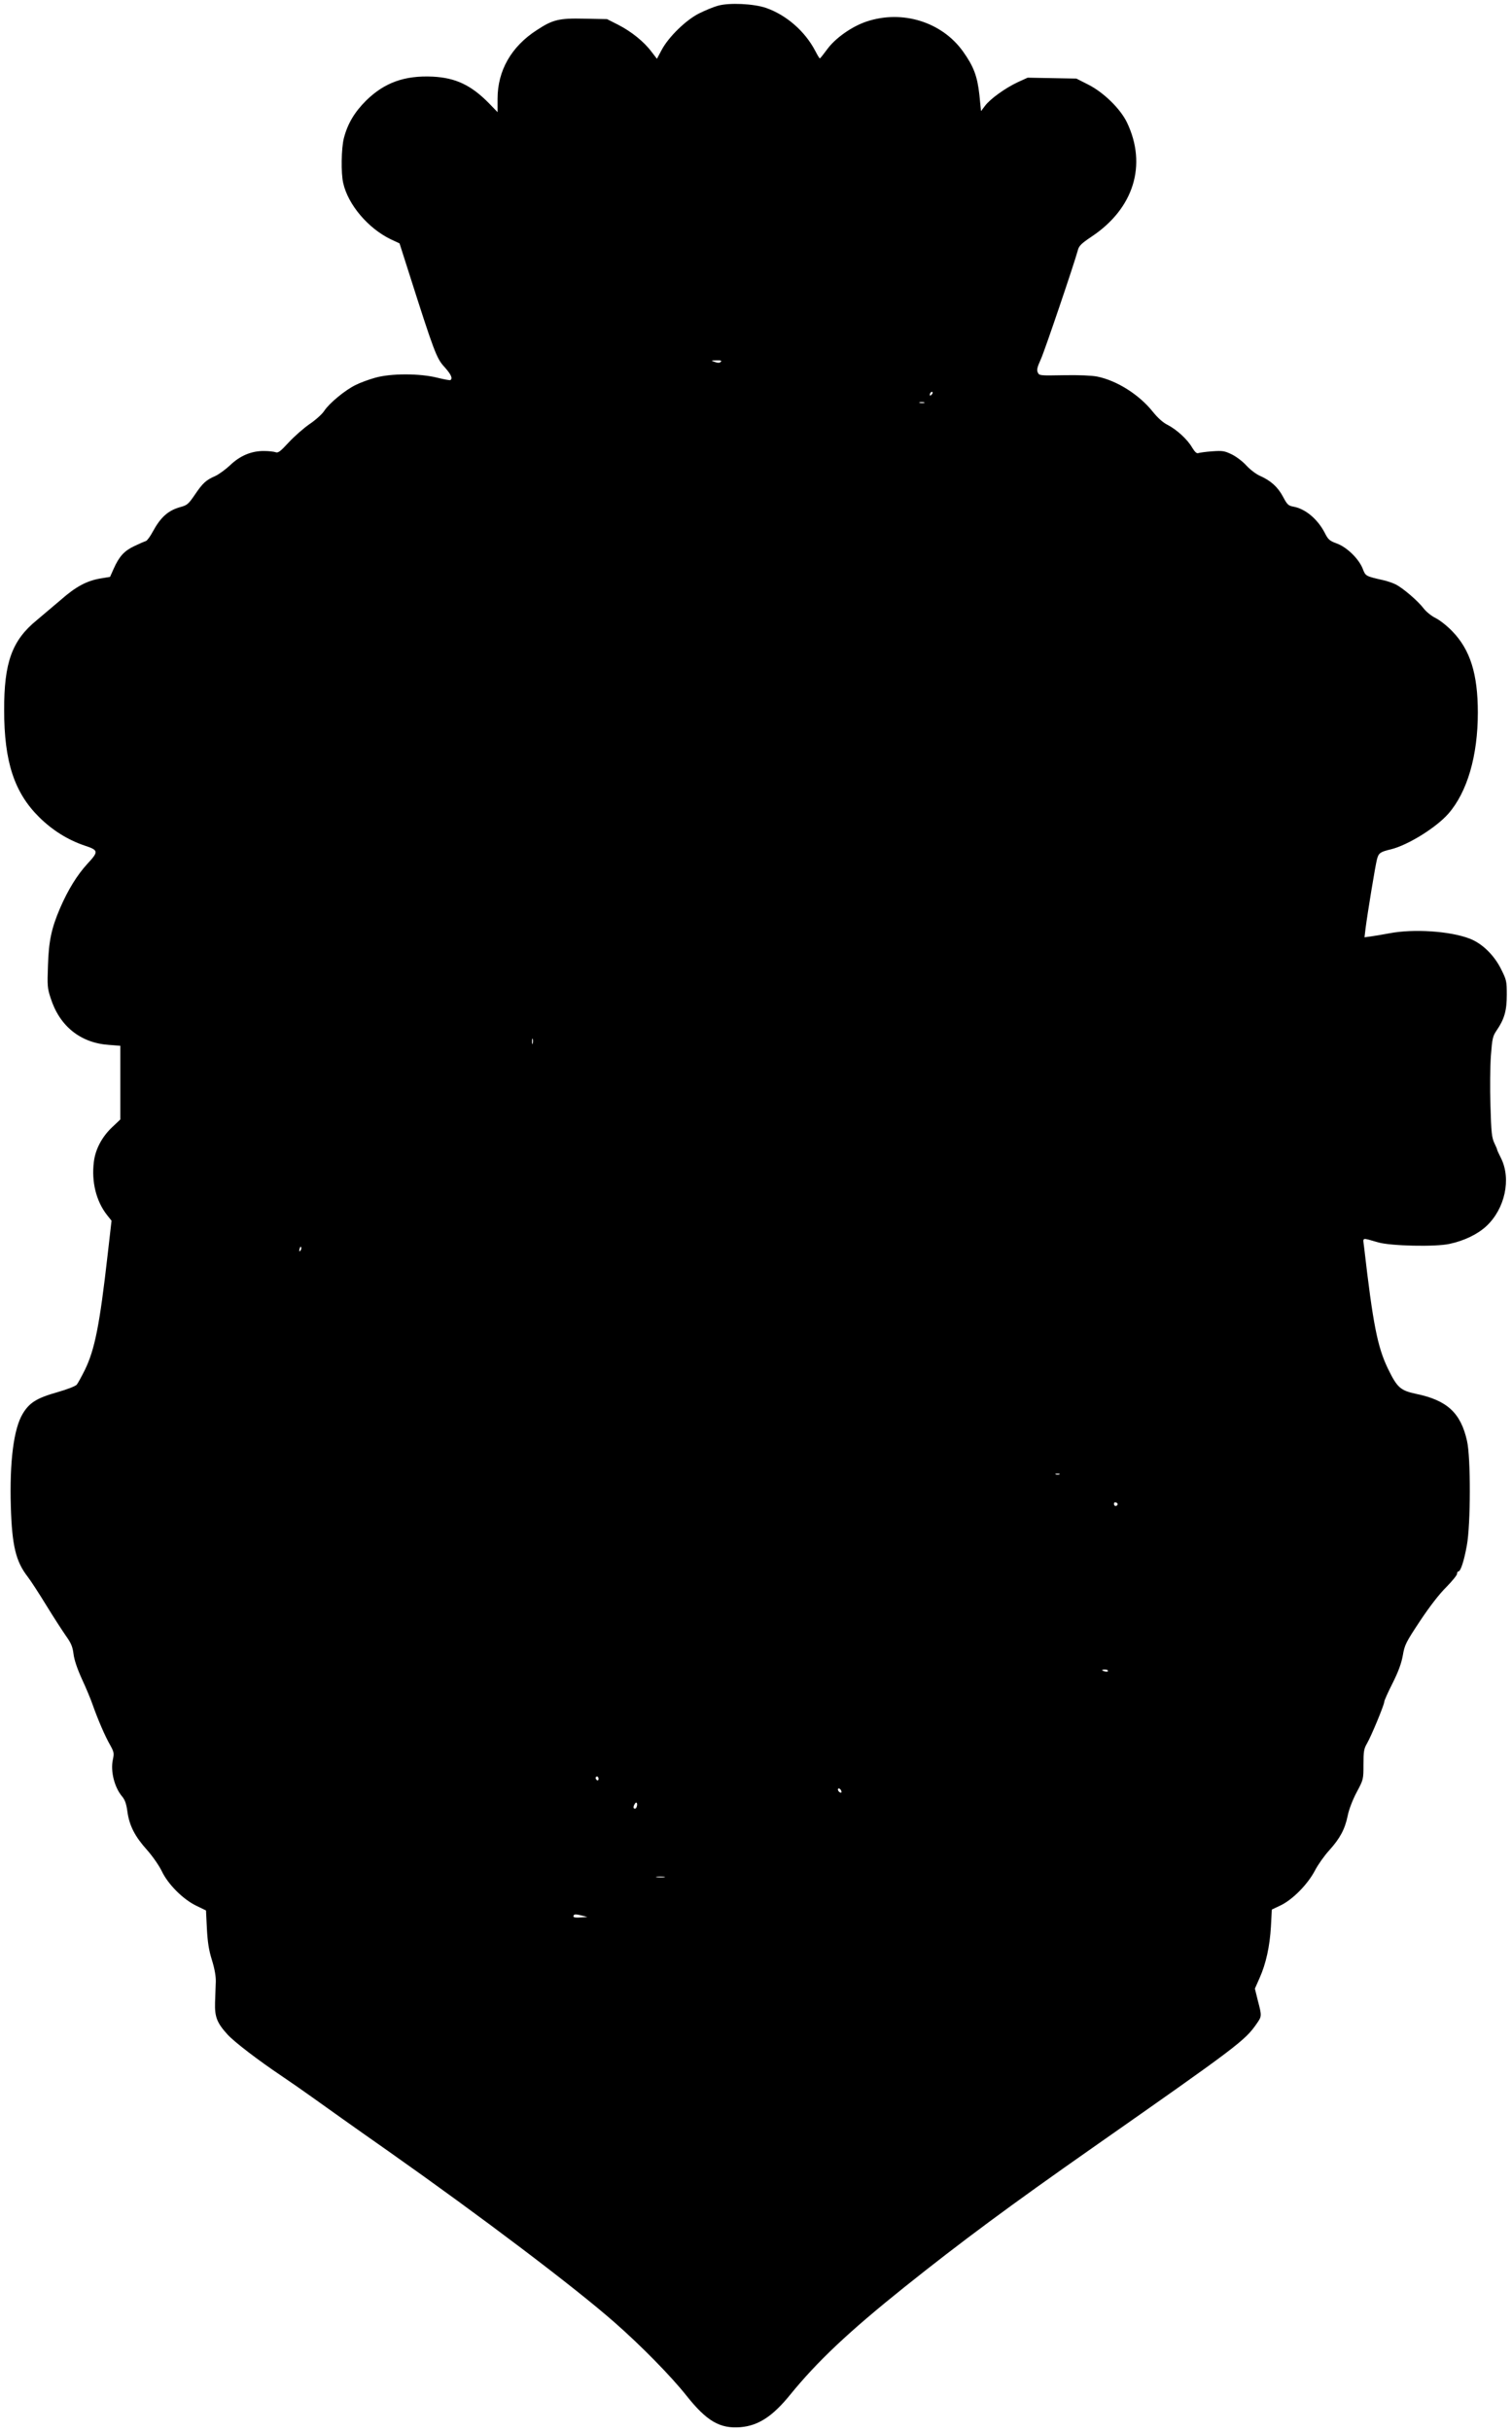 <?xml version="1.0" encoding="UTF-8" standalone="yes"?>
<svg version="1.0" xmlns="http://www.w3.org/2000/svg" width="763pt" height="1226pt" viewBox="0 0 1018 1635" preserveAspectRatio="xMidYMid meet">
  <g transform="translate(0,1635) scale(0.1,-0.1)" fill="#000000" stroke="none">
    <path d="M4833 16315 c-29 -8 -85 -31 -125 -51 -89 -44 -208 -160 -254 -248
l-31 -58 -37 48 c-51 68 -136 136 -224 181 l-75 38 -151 3 c-172 4 -214 -6
-322 -77 -172 -111 -264 -273 -264 -462 l0 -90 -57 59 c-121 123 -225 172
-379 180 -190 9 -326 -40 -450 -162 -77 -77 -124 -155 -149 -253 -17 -66 -20
-236 -4 -302 33 -146 169 -305 321 -378 l58 -27 61 -191 c172 -540 188 -582
240 -639 46 -51 59 -79 41 -90 -4 -2 -43 5 -87 16 -119 30 -313 30 -419 0 -43
-12 -103 -34 -132 -49 -70 -34 -177 -122 -211 -174 -15 -23 -59 -62 -99 -89
-39 -27 -102 -82 -140 -123 -57 -62 -72 -73 -89 -66 -11 4 -46 8 -77 8 -84 1
-161 -31 -228 -95 -31 -29 -76 -62 -100 -73 -64 -28 -85 -48 -138 -126 -43
-63 -52 -71 -97 -83 -83 -23 -133 -68 -186 -165 -17 -32 -38 -61 -47 -64 -10
-3 -45 -18 -78 -34 -68 -32 -102 -70 -139 -153 l-24 -54 -67 -11 c-91 -16
-164 -55 -264 -143 -47 -40 -120 -102 -162 -137 -167 -136 -221 -285 -220
-606 0 -346 68 -554 236 -720 89 -88 192 -152 303 -190 97 -32 99 -40 22 -123
-69 -75 -131 -175 -185 -300 -57 -133 -76 -220 -81 -385 -5 -135 -4 -153 18
-219 60 -189 201 -302 392 -315 l77 -6 0 -248 0 -248 -54 -51 c-70 -66 -114
-150 -124 -234 -17 -135 16 -265 88 -357 l31 -39 -26 -227 c-54 -477 -87 -641
-154 -778 -22 -44 -46 -88 -54 -98 -8 -10 -64 -32 -131 -51 -138 -39 -188 -70
-233 -145 -61 -101 -89 -323 -80 -626 8 -260 33 -367 113 -470 21 -27 78 -115
127 -195 49 -80 109 -172 132 -205 35 -49 44 -73 50 -120 5 -40 24 -97 57
-170 28 -60 61 -139 73 -175 34 -96 82 -208 116 -267 27 -49 28 -56 19 -99
-17 -77 10 -187 63 -249 19 -23 28 -50 35 -102 13 -93 50 -166 132 -257 38
-43 81 -105 99 -142 42 -89 142 -189 232 -233 l66 -32 6 -122 c5 -92 13 -145
34 -212 18 -58 27 -109 26 -145 -1 -30 -3 -93 -5 -140 -3 -98 13 -138 85 -217
46 -50 207 -173 362 -277 55 -37 150 -103 210 -146 61 -44 290 -207 510 -361
629 -443 1257 -918 1524 -1153 179 -157 380 -362 484 -493 135 -170 224 -222
362 -211 121 10 217 73 334 217 184 226 395 425 771 726 383 306 710 548 1270
940 976 683 1022 718 1101 832 35 50 35 52 8 155 l-20 81 31 70 c44 98 69 214
77 347 l6 115 61 29 c81 40 180 140 229 233 20 39 64 101 97 137 72 80 105
141 124 233 8 41 33 106 60 157 46 86 46 87 46 187 0 88 3 106 24 142 29 50
116 260 116 280 0 8 25 64 56 125 40 80 59 133 69 187 12 71 20 87 116 232 66
99 131 183 177 228 39 40 72 80 72 89 0 9 4 16 9 16 15 0 38 70 57 175 26 139
27 593 1 704 -42 188 -134 273 -343 316 -106 23 -127 42 -189 169 -71 147
-101 300 -161 820 -8 67 -20 63 96 30 84 -24 383 -31 479 -10 99 21 190 65
249 120 125 117 168 317 98 457 -15 30 -27 55 -26 57 1 1 -8 22 -19 45 -17 36
-21 71 -26 252 -4 116 -2 267 3 336 9 116 12 130 39 170 52 76 68 133 68 240
0 90 -2 99 -38 171 -47 95 -128 174 -212 206 -132 51 -377 67 -540 36 -44 -8
-100 -18 -124 -21 l-44 -6 7 59 c12 95 66 426 77 466 11 42 22 50 94 67 114
28 303 145 386 239 128 146 199 390 199 681 0 259 -51 422 -171 546 -34 36
-85 76 -113 90 -29 14 -64 43 -81 65 -37 49 -137 135 -187 161 -20 10 -58 23
-85 29 -119 27 -119 27 -138 77 -26 66 -106 145 -175 170 -49 18 -58 26 -82
74 -48 91 -130 160 -211 174 -33 6 -41 14 -69 67 -35 65 -81 107 -155 140 -27
12 -66 42 -91 69 -24 27 -68 60 -98 75 -50 24 -62 26 -133 21 -42 -3 -84 -9
-93 -12 -11 -4 -23 7 -42 38 -31 54 -104 121 -167 153 -30 15 -65 47 -98 88
-91 114 -241 209 -374 236 -36 7 -123 11 -225 9 -162 -3 -165 -3 -175 19 -8
17 -3 36 21 89 27 60 224 641 249 733 7 29 23 45 93 92 284 189 374 482 238
767 -44 92 -157 203 -262 256 l-79 40 -164 3 -164 3 -66 -30 c-85 -40 -185
-112 -220 -158 l-28 -37 -11 110 c-14 125 -38 190 -110 291 -142 199 -408 282
-649 202 -99 -33 -210 -111 -265 -186 -25 -34 -47 -62 -50 -62 -3 -1 -17 23
-32 52 -69 131 -193 239 -329 287 -83 29 -250 37 -326 15z m20 -2396 c-8 -8
-19 -8 -40 -1 -28 10 -28 10 12 11 28 1 36 -2 28 -10z m1419 -221 c-7 -7 -12
-8 -12 -2 0 14 12 26 19 19 2 -3 -1 -11 -7 -17z m-49 -55 c-7 -2 -21 -2 -30 0
-10 3 -4 5 12 5 17 0 24 -2 18 -5z m-2636 -4310 c-3 -10 -5 -4 -5 12 0 17 2
24 5 18 2 -7 2 -21 0 -30z m-1565 -1395 c-8 -8 -9 -4 -5 13 4 13 8 18 11 10 2
-7 -1 -18 -6 -23z m5111 -1505 c-7 -2 -19 -2 -25 0 -7 3 -2 5 12 5 14 0 19 -2
13 -5z m391 -204 c-8 -14 -24 -10 -24 6 0 9 6 12 15 9 8 -4 12 -10 9 -15z
m-64 -1118 c0 -5 -9 -7 -20 -4 -11 3 -20 7 -20 9 0 2 9 4 20 4 11 0 20 -4 20
-9z m-3430 -727 c0 -8 -4 -12 -10 -9 -5 3 -10 10 -10 16 0 5 5 9 10 9 6 0 10
-7 10 -16z m1634 -80 c4 -10 1 -14 -6 -12 -15 5 -23 28 -10 28 5 0 13 -7 16
-16z m-1378 -110 c-3 -8 -10 -12 -16 -9 -7 4 -6 14 2 28 12 24 24 8 14 -19z
m187 -471 c-13 -2 -35 -2 -50 0 -16 2 -5 4 22 4 28 0 40 -2 28 -4z m-562 -271
c-45 -3 -57 1 -47 16 3 6 22 5 48 -2 l43 -11 -44 -3z"/>
  </g>
</svg>